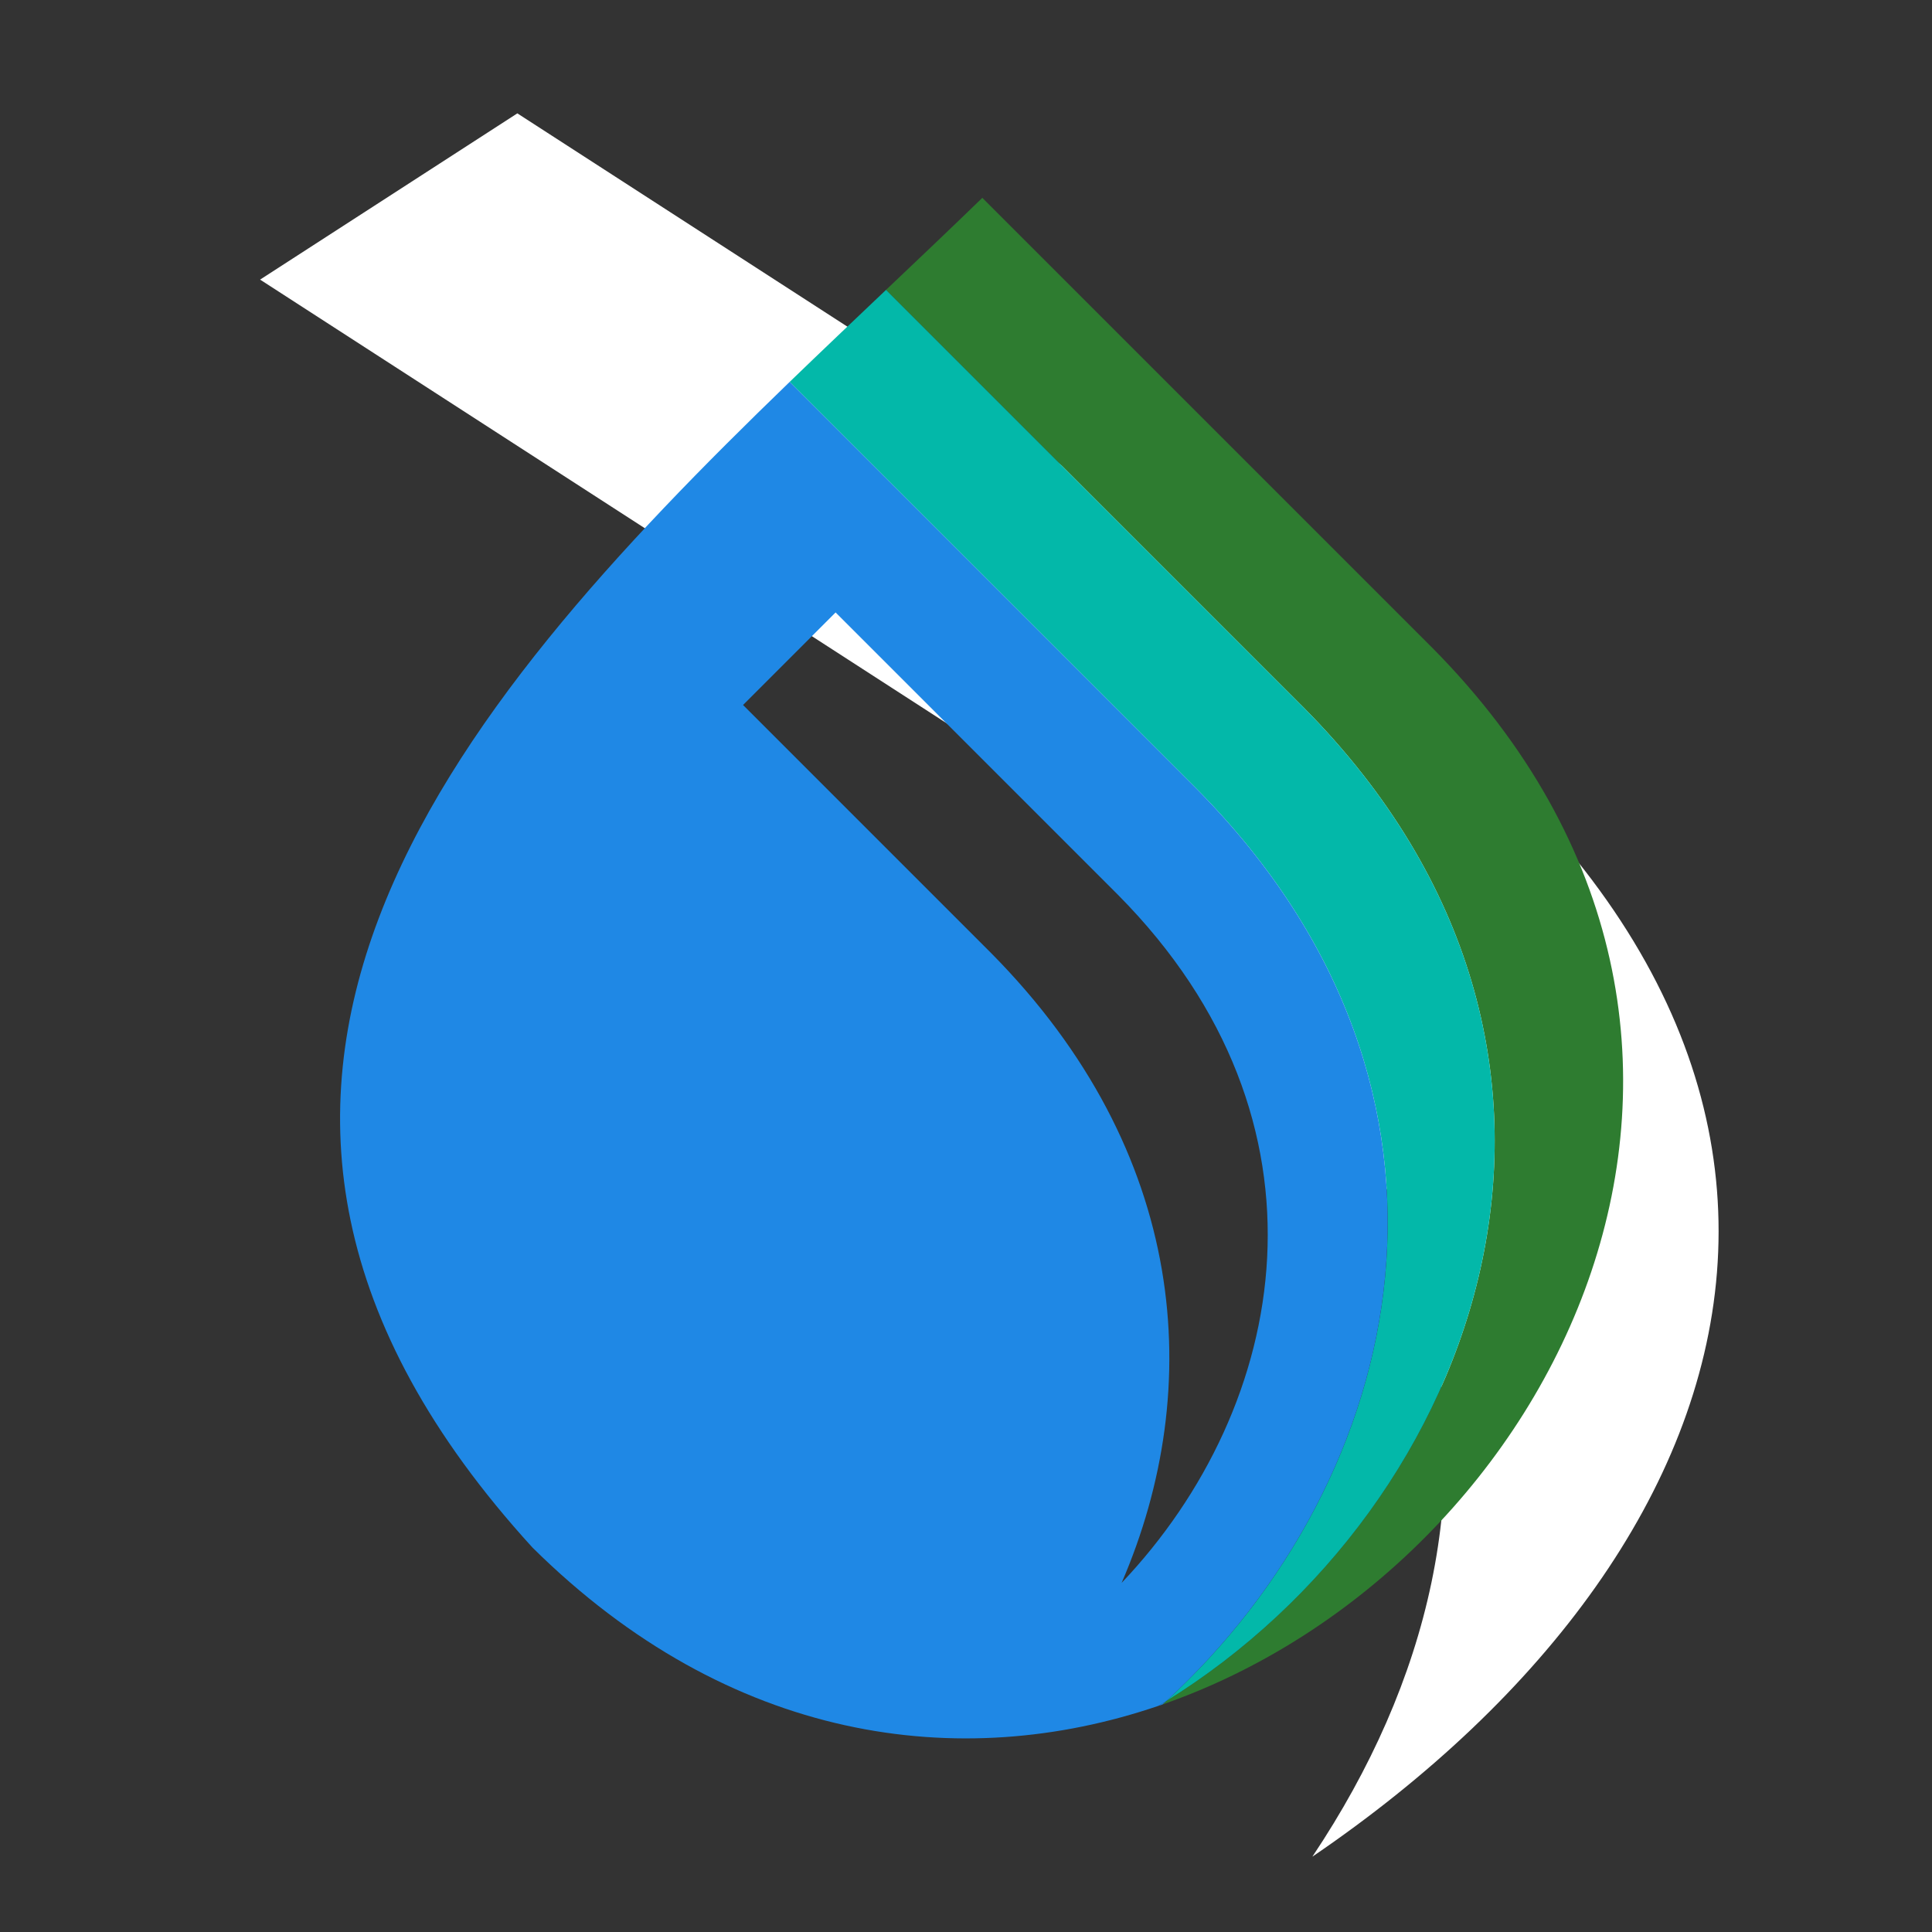 <?xml version="1.0"?>
<svg width="400" height="400" xmlns="http://www.w3.org/2000/svg" xmlns:svg="http://www.w3.org/2000/svg" version="1.1">
 <rect width="100%" height="100%" fill="#333333" stroke="none"/>
 <!-- Generator: Adobe Illustrator 29.7.1, SVG Export Plug-In . SVG Version: 2.1.1 Build 8)  -->
 <defs>
  <style>.st0 {
        fill: #2e7c30;
      }

      .st1 {
        fill: #03b8a9;
      }

      .st2 {
        fill: #1f88e5;
      }

      .st3 {
        fill: #fff;
      }

      .st4 {
        fill: #4387de;
      }</style>
 </defs>
 <g class="layer">
  <title>Layer 1</title>
  <path class="st3" d="m271.72,384.39c48.45,-72.46 38.33,-160.29 -75.3,-234.37l-142.57,-92.13l53.26,-34.42l162.56,105.05c129.51,84.43 98.62,190.12 2.06,255.87z" id="svg_16"/>
  <path class="st0" d="m296.52,134.1c80.57,81.28 25.86,190.33 -55.83,218.79c0.26,-0.22 0.51,-0.46 0.77,-0.7c65.27,-40.45 99.62,-133.9 28.47,-205.68l-86.49,-86.49c6.81,-6.46 13.51,-12.82 19.94,-19.06l93.14,93.14z" id="svg_17"/>
  <path class="st1" d="m269.93,146.51c71.15,71.78 36.8,165.23 -28.47,205.68c49.87,-45.86 68.87,-125.72 6.31,-188.84l-84.28,-84.28c6.67,-6.45 13.37,-12.8 19.95,-19.05l86.49,86.49z" id="svg_18"/>
  <path class="st2" d="m205.13,197.25c40.88,41.24 44.52,90.13 27.09,130.47c34.74,-36.6 45.85,-95.44 -0.74,-142.44l-58.48,-58.48l-19.16,19.16l51.29,51.29zm42.64,-33.9c62.56,63.12 43.56,142.98 -6.31,188.84c-0.55,0.34 -1.09,0.68 -1.63,0.99c-41.06,14 -88.81,7.62 -129.6,-32.79c-85.46,-93.66 -17.15,-173.27 53.26,-241.32l84.28,84.28z" id="svg_19"/>
  <path class="st2" d="m241.46,352.19c-0.26,0.24 -0.51,0.48 -0.77,0.7c-0.28,0.1 -0.57,0.2 -0.86,0.29c0.54,-0.31 1.08,-0.65 1.63,-0.99z" id="svg_20"/>
 </g>
</svg>